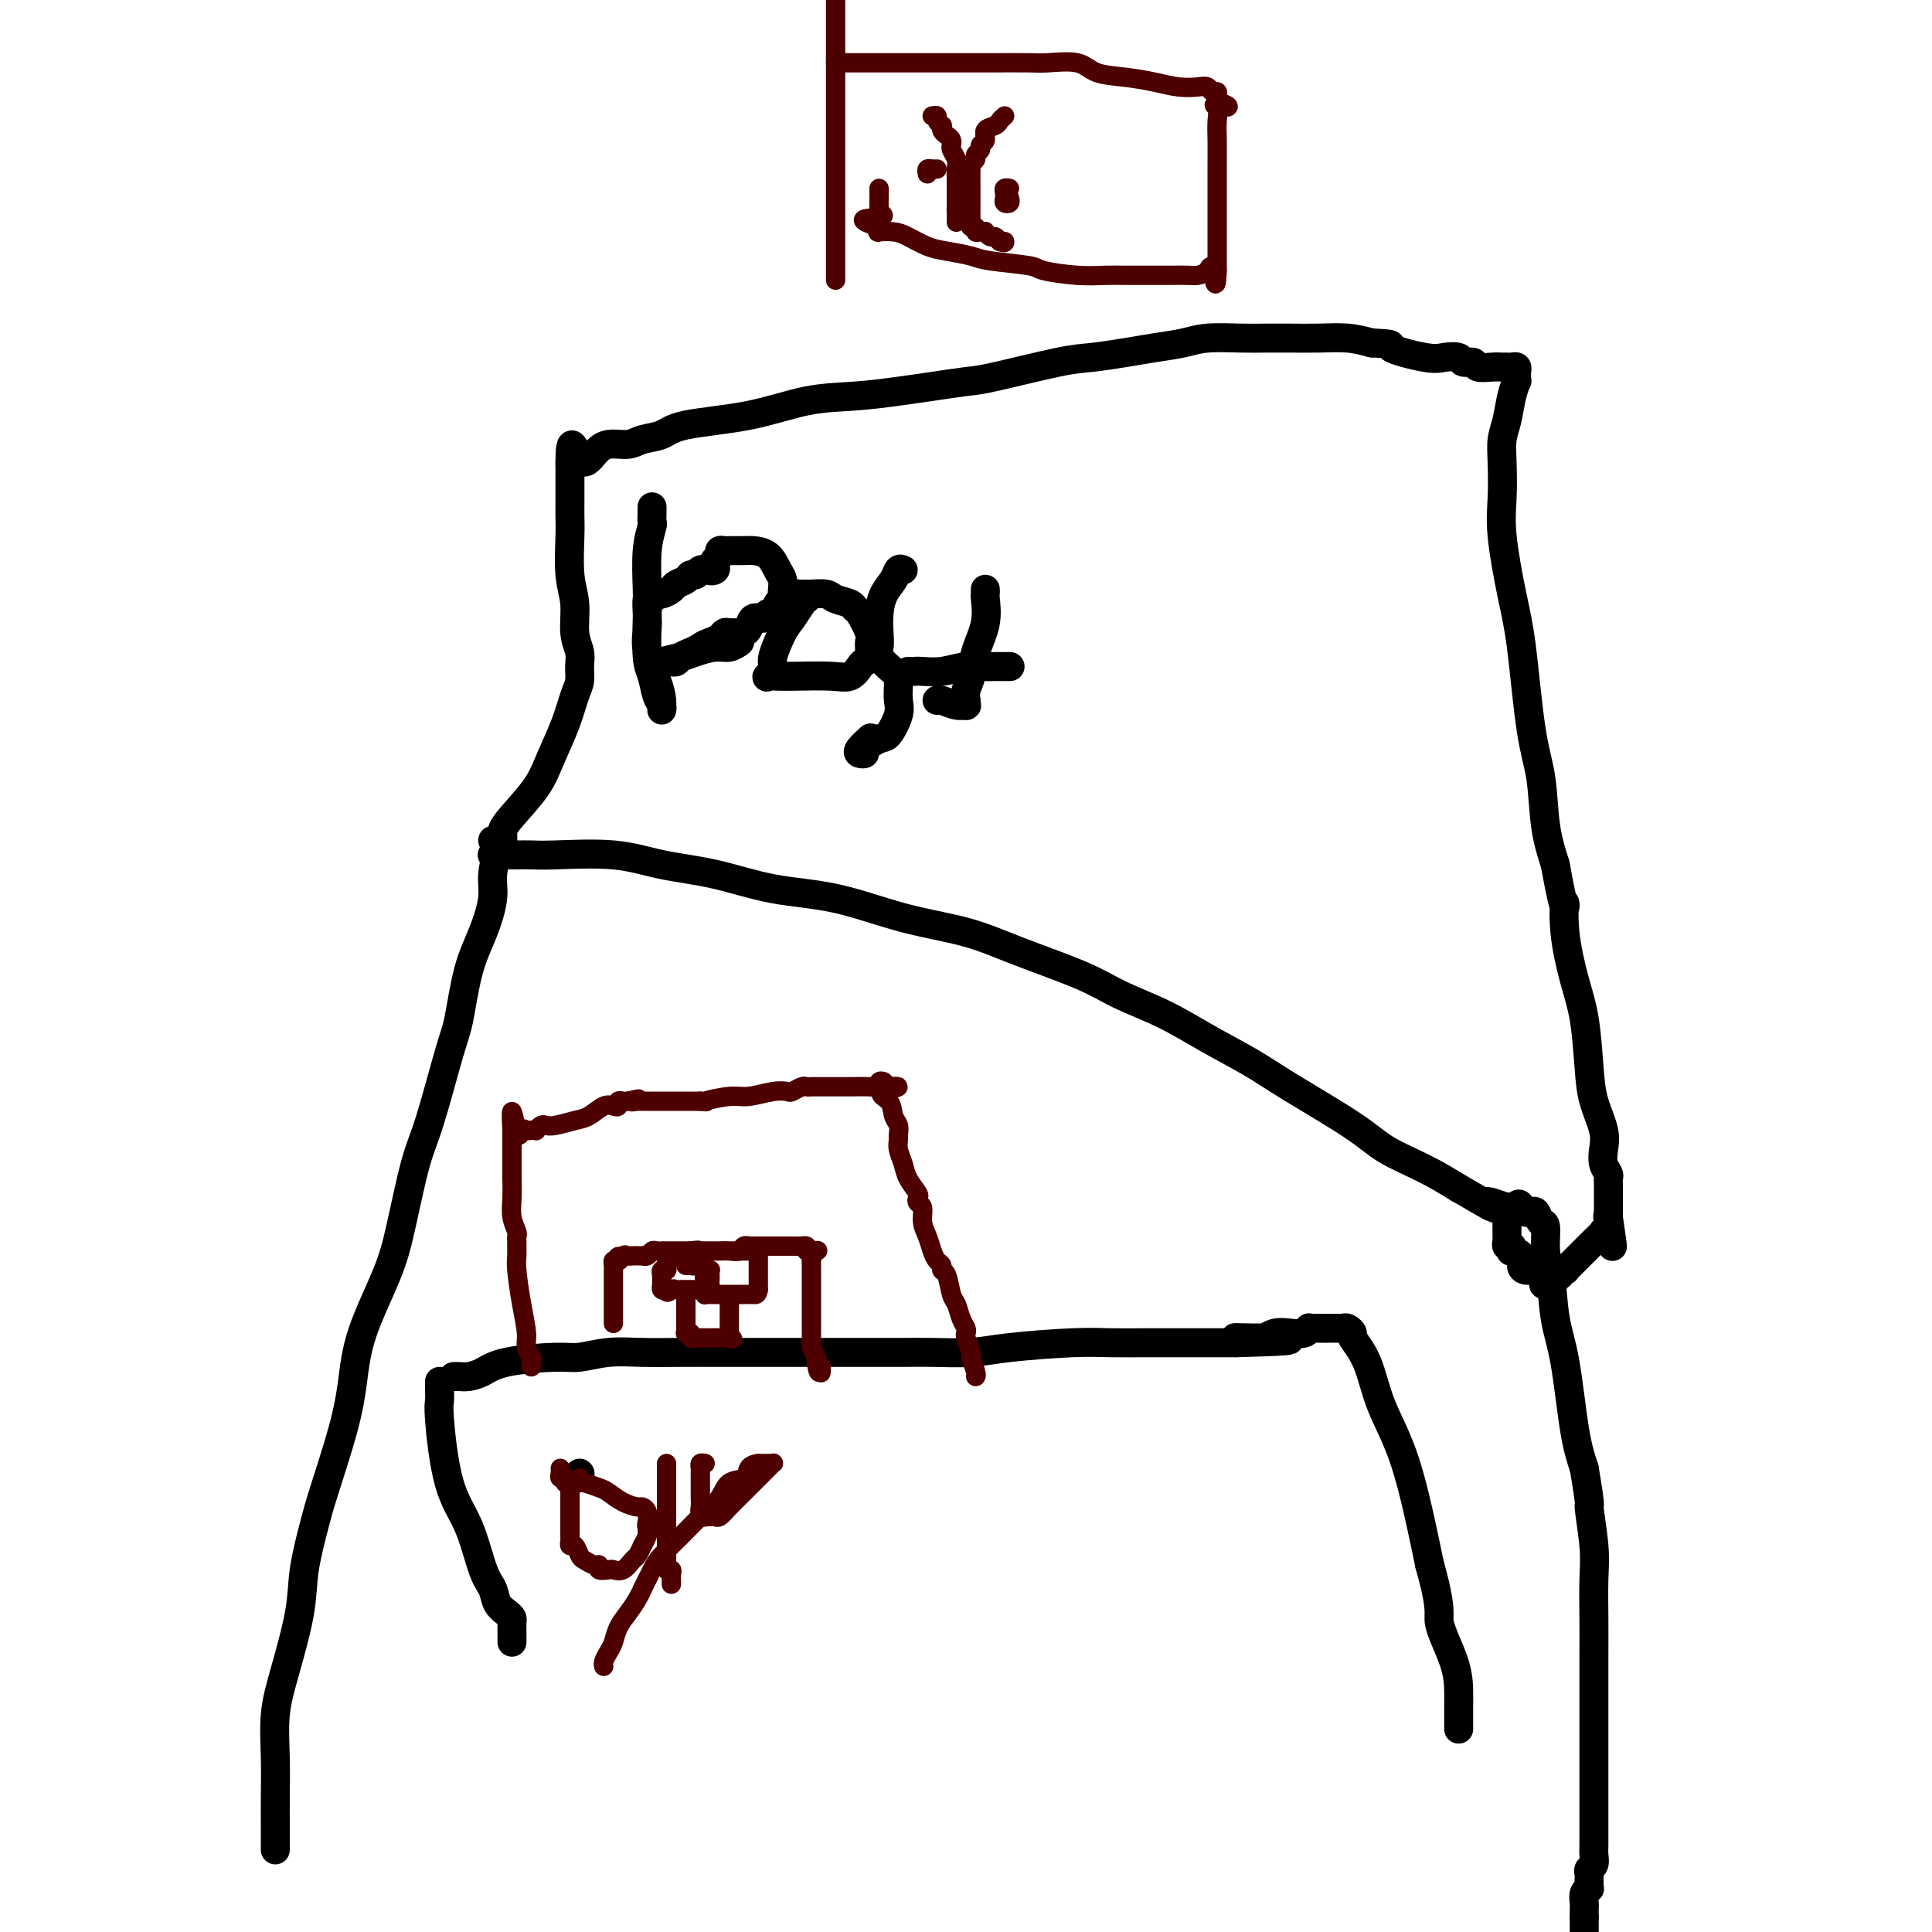 <svg viewBox='0 0 400 400' version='1.1' xmlns='http://www.w3.org/2000/svg' xmlns:xlink='http://www.w3.org/1999/xlink'><g fill='none' stroke='#000000' stroke-width='6' stroke-linecap='round' stroke-linejoin='round'><path d='M57,383c0.000,-0.365 0.000,-0.730 0,-1c-0.000,-0.270 -0.001,-0.446 0,-1c0.001,-0.554 0.005,-1.485 0,-3c-0.005,-1.515 -0.019,-3.614 0,-6c0.019,-2.386 0.070,-5.060 0,-8c-0.070,-2.940 -0.261,-6.145 0,-9c0.261,-2.855 0.974,-5.361 2,-9c1.026,-3.639 2.365,-8.410 3,-12c0.635,-3.590 0.565,-6.000 1,-9c0.435,-3.000 1.373,-6.589 2,-9c0.627,-2.411 0.941,-3.643 2,-7c1.059,-3.357 2.863,-8.837 4,-13c1.137,-4.163 1.606,-7.008 2,-10c0.394,-2.992 0.712,-6.132 2,-10c1.288,-3.868 3.546,-8.464 5,-12c1.454,-3.536 2.105,-6.012 3,-10c0.895,-3.988 2.035,-9.488 3,-13c0.965,-3.512 1.756,-5.034 3,-9c1.244,-3.966 2.940,-10.374 4,-14c1.060,-3.626 1.484,-4.470 2,-7c0.516,-2.530 1.123,-6.745 2,-10c0.877,-3.255 2.024,-5.551 3,-8c0.976,-2.449 1.782,-5.051 2,-7c0.218,-1.949 -0.152,-3.244 0,-5c0.152,-1.756 0.825,-3.973 1,-5c0.175,-1.027 -0.149,-0.863 0,-1c0.149,-0.137 0.771,-0.575 1,-1c0.229,-0.425 0.065,-0.836 0,-1c-0.065,-0.164 -0.033,-0.082 0,0'/><path d='M102,177c-0.088,0.000 -0.176,0.000 0,0c0.176,-0.000 0.616,-0.000 1,0c0.384,0.000 0.710,0.000 1,0c0.290,-0.000 0.542,-0.002 1,0c0.458,0.002 1.121,0.007 2,0c0.879,-0.007 1.973,-0.025 3,0c1.027,0.025 1.987,0.094 5,0c3.013,-0.094 8.077,-0.350 12,0c3.923,0.350 6.703,1.308 10,2c3.297,0.692 7.109,1.118 11,2c3.891,0.882 7.860,2.219 12,3c4.140,0.781 8.451,1.006 13,2c4.549,0.994 9.336,2.758 14,4c4.664,1.242 9.206,1.962 13,3c3.794,1.038 6.839,2.394 11,4c4.161,1.606 9.438,3.461 13,5c3.562,1.539 5.410,2.760 8,4c2.590,1.240 5.921,2.498 9,4c3.079,1.502 5.905,3.248 9,5c3.095,1.752 6.458,3.511 9,5c2.542,1.489 4.264,2.708 8,5c3.736,2.292 9.486,5.655 13,8c3.514,2.345 4.792,3.670 7,5c2.208,1.330 5.345,2.666 8,4c2.655,1.334 4.827,2.667 7,4'/><path d='M302,246c10.615,6.204 6.651,3.713 6,3c-0.651,-0.713 2.010,0.353 4,1c1.990,0.647 3.308,0.877 4,1c0.692,0.123 0.759,0.140 1,0c0.241,-0.140 0.656,-0.436 1,0c0.344,0.436 0.616,1.605 1,2c0.384,0.395 0.879,0.015 1,1c0.121,0.985 -0.133,3.336 0,5c0.133,1.664 0.655,2.642 1,5c0.345,2.358 0.515,6.096 1,9c0.485,2.904 1.284,4.974 2,9c0.716,4.026 1.347,10.007 2,14c0.653,3.993 1.326,5.996 2,8'/><path d='M328,304c1.558,9.301 0.953,7.054 1,8c0.047,0.946 0.745,5.087 1,8c0.255,2.913 0.068,4.599 0,7c-0.068,2.401 -0.018,5.517 0,8c0.018,2.483 0.005,4.334 0,8c-0.005,3.666 -0.001,9.147 0,13c0.001,3.853 0.000,6.079 0,8c-0.000,1.921 -0.000,3.538 0,5c0.000,1.462 0.000,2.769 0,4c-0.000,1.231 -0.000,2.386 0,3c0.000,0.614 -0.000,0.689 0,1c0.000,0.311 0.000,0.860 0,1c-0.000,0.140 -0.000,-0.129 0,0c0.000,0.129 0.001,0.654 0,1c-0.001,0.346 -0.004,0.512 0,1c0.004,0.488 0.015,1.296 0,2c-0.015,0.704 -0.057,1.302 0,2c0.057,0.698 0.211,1.496 0,2c-0.211,0.504 -0.789,0.713 -1,1c-0.211,0.287 -0.056,0.651 0,1c0.056,0.349 0.011,0.684 0,1c-0.011,0.316 0.011,0.613 0,1c-0.011,0.387 -0.056,0.864 0,1c0.056,0.136 0.211,-0.070 0,0c-0.211,0.070 -0.789,0.414 -1,1c-0.211,0.586 -0.057,1.414 0,2c0.057,0.586 0.015,0.930 0,1c-0.015,0.070 -0.004,-0.135 0,0c0.004,0.135 0.001,0.610 0,1c-0.001,0.390 -0.001,0.695 0,1'/><path d='M328,397c0.000,15.500 0.000,7.750 0,0'/><path d='M102,174c0.870,-0.361 1.741,-0.723 2,-1c0.259,-0.277 -0.093,-0.470 0,-1c0.093,-0.530 0.630,-1.398 2,-3c1.370,-1.602 3.572,-3.937 5,-6c1.428,-2.063 2.081,-3.854 3,-6c0.919,-2.146 2.104,-4.646 3,-7c0.896,-2.354 1.504,-4.560 2,-6c0.496,-1.440 0.880,-2.113 1,-3c0.120,-0.887 -0.024,-1.986 0,-3c0.024,-1.014 0.217,-1.941 0,-3c-0.217,-1.059 -0.843,-2.251 -1,-4c-0.157,-1.749 0.154,-4.057 0,-6c-0.154,-1.943 -0.773,-3.521 -1,-6c-0.227,-2.479 -0.061,-5.858 0,-8c0.061,-2.142 0.016,-3.046 0,-4c-0.016,-0.954 -0.004,-1.957 0,-3c0.004,-1.043 0.001,-2.125 0,-3c-0.001,-0.875 -0.000,-1.541 0,-2c0.000,-0.459 0.000,-0.711 0,-1c-0.000,-0.289 -0.000,-0.616 0,-1c0.000,-0.384 0.000,-0.824 0,-1c-0.000,-0.176 -0.000,-0.088 0,0'/><path d='M118,96c-0.005,-7.161 0.984,-2.563 2,-1c1.016,1.563 2.061,0.091 3,-1c0.939,-1.091 1.773,-1.801 3,-2c1.227,-0.199 2.847,0.114 4,0c1.153,-0.114 1.837,-0.654 3,-1c1.163,-0.346 2.803,-0.498 4,-1c1.197,-0.502 1.949,-1.353 5,-2c3.051,-0.647 8.399,-1.090 13,-2c4.601,-0.910 8.454,-2.286 12,-3c3.546,-0.714 6.786,-0.767 10,-1c3.214,-0.233 6.404,-0.647 9,-1c2.596,-0.353 4.600,-0.644 7,-1c2.400,-0.356 5.197,-0.778 7,-1c1.803,-0.222 2.612,-0.245 6,-1c3.388,-0.755 9.354,-2.244 13,-3c3.646,-0.756 4.972,-0.781 7,-1c2.028,-0.219 4.758,-0.633 7,-1c2.242,-0.367 3.995,-0.687 6,-1c2.005,-0.313 4.260,-0.620 6,-1c1.740,-0.380 2.963,-0.834 5,-1c2.037,-0.166 4.886,-0.045 7,0c2.114,0.045 3.492,0.015 5,0c1.508,-0.015 3.147,-0.014 5,0c1.853,0.014 3.922,0.042 6,0c2.078,-0.042 4.165,-0.155 6,0c1.835,0.155 3.417,0.577 5,1'/><path d='M284,71c5.794,0.261 3.277,0.414 4,1c0.723,0.586 4.684,1.606 7,2c2.316,0.394 2.986,0.162 4,0c1.014,-0.162 2.372,-0.254 3,0c0.628,0.254 0.525,0.853 1,1c0.475,0.147 1.528,-0.157 2,0c0.472,0.157 0.364,0.774 1,1c0.636,0.226 2.017,0.060 3,0c0.983,-0.060 1.570,-0.013 2,0c0.430,0.013 0.704,-0.008 1,0c0.296,0.008 0.615,0.045 1,0c0.385,-0.045 0.836,-0.172 1,0c0.164,0.172 0.041,0.642 0,1c-0.041,0.358 0.000,0.605 0,1c-0.000,0.395 -0.042,0.937 0,1c0.042,0.063 0.169,-0.352 0,0c-0.169,0.352 -0.633,1.471 -1,3c-0.367,1.529 -0.636,3.470 -1,5c-0.364,1.530 -0.824,2.651 -1,4c-0.176,1.349 -0.069,2.927 0,5c0.069,2.073 0.101,4.643 0,7c-0.101,2.357 -0.336,4.502 0,8c0.336,3.498 1.241,8.348 2,12c0.759,3.652 1.372,6.106 2,11c0.628,4.894 1.271,12.229 2,17c0.729,4.771 1.542,6.977 2,10c0.458,3.023 0.559,6.864 1,10c0.441,3.136 1.220,5.568 2,8'/><path d='M322,179c2.180,12.105 2.128,8.368 2,8c-0.128,-0.368 -0.334,2.633 0,6c0.334,3.367 1.207,7.100 2,10c0.793,2.900 1.505,4.968 2,8c0.495,3.032 0.773,7.028 1,10c0.227,2.972 0.404,4.918 1,7c0.596,2.082 1.610,4.298 2,6c0.390,1.702 0.157,2.890 0,4c-0.157,1.110 -0.238,2.143 0,3c0.238,0.857 0.796,1.539 1,2c0.204,0.461 0.055,0.701 0,1c-0.055,0.299 -0.015,0.657 0,1c0.015,0.343 0.004,0.670 0,1c-0.004,0.330 -0.001,0.662 0,1c0.001,0.338 0.000,0.682 0,1c-0.000,0.318 -0.000,0.610 0,1c0.000,0.390 0.000,0.878 0,1c-0.000,0.122 -0.000,-0.121 0,0c0.000,0.121 0.000,0.606 0,1c-0.000,0.394 -0.000,0.697 0,1'/><path d='M333,252c1.684,11.477 0.393,3.670 0,1c-0.393,-2.670 0.113,-0.202 0,1c-0.113,1.202 -0.845,1.136 -1,1c-0.155,-0.136 0.266,-0.344 0,0c-0.266,0.344 -1.220,1.241 -2,2c-0.780,0.759 -1.385,1.381 -2,2c-0.615,0.619 -1.241,1.237 -2,2c-0.759,0.763 -1.652,1.673 -2,2c-0.348,0.327 -0.150,0.073 0,0c0.150,-0.073 0.251,0.037 0,0c-0.251,-0.037 -0.855,-0.220 -1,0c-0.145,0.220 0.167,0.842 0,1c-0.167,0.158 -0.814,-0.150 -1,0c-0.186,0.150 0.090,0.757 0,1c-0.090,0.243 -0.545,0.121 -1,0'/><path d='M321,265c-2.097,1.999 -1.339,0.498 -1,0c0.339,-0.498 0.258,0.008 0,0c-0.258,-0.008 -0.694,-0.530 -1,-1c-0.306,-0.470 -0.482,-0.886 -1,-1c-0.518,-0.114 -1.379,0.076 -2,0c-0.621,-0.076 -1.003,-0.417 -1,-1c0.003,-0.583 0.389,-1.409 0,-2c-0.389,-0.591 -1.554,-0.946 -2,-1c-0.446,-0.054 -0.172,0.193 0,0c0.172,-0.193 0.242,-0.826 0,-1c-0.242,-0.174 -0.797,0.112 -1,0c-0.203,-0.112 -0.054,-0.620 0,-1c0.054,-0.380 0.015,-0.630 0,-1c-0.015,-0.370 -0.004,-0.858 0,-1c0.004,-0.142 0.000,0.063 0,0c-0.000,-0.063 0.003,-0.395 0,-1c-0.003,-0.605 -0.012,-1.482 0,-2c0.012,-0.518 0.044,-0.675 0,-1c-0.044,-0.325 -0.166,-0.818 0,-1c0.166,-0.182 0.619,-0.052 1,0c0.381,0.052 0.691,0.026 1,0'/><path d='M314,250c0.378,-1.400 0.822,-0.400 1,0c0.178,0.400 0.089,0.200 0,0'/><path d='M135,105c-0.002,-0.054 -0.004,-0.108 0,0c0.004,0.108 0.015,0.377 0,1c-0.015,0.623 -0.056,1.600 0,2c0.056,0.400 0.210,0.221 0,1c-0.210,0.779 -0.785,2.514 -1,5c-0.215,2.486 -0.069,5.723 0,8c0.069,2.277 0.061,3.593 0,6c-0.061,2.407 -0.174,5.904 0,8c0.174,2.096 0.636,2.791 1,4c0.364,1.209 0.632,2.930 1,4c0.368,1.070 0.837,1.488 1,2c0.163,0.512 0.019,1.119 0,1c-0.019,-0.119 0.086,-0.964 0,-2c-0.086,-1.036 -0.363,-2.264 -1,-4c-0.637,-1.736 -1.636,-3.979 -2,-6c-0.364,-2.021 -0.095,-3.819 0,-5c0.095,-1.181 0.015,-1.746 0,-2c-0.015,-0.254 0.036,-0.197 0,-1c-0.036,-0.803 -0.160,-2.467 0,-3c0.160,-0.533 0.605,0.064 1,0c0.395,-0.064 0.739,-0.790 1,-1c0.261,-0.210 0.437,0.097 1,0c0.563,-0.097 1.513,-0.599 2,-1c0.487,-0.401 0.512,-0.700 1,-1c0.488,-0.300 1.441,-0.602 2,-1c0.559,-0.398 0.724,-0.891 1,-1c0.276,-0.109 0.662,0.167 1,0c0.338,-0.167 0.630,-0.776 1,-1c0.370,-0.224 0.820,-0.064 1,0c0.180,0.064 0.090,0.032 0,0'/><path d='M146,118c2.023,-0.941 1.082,-0.293 1,0c-0.082,0.293 0.695,0.233 1,0c0.305,-0.233 0.138,-0.637 0,-1c-0.138,-0.363 -0.246,-0.686 0,-1c0.246,-0.314 0.846,-0.620 1,-1c0.154,-0.380 -0.140,-0.834 0,-1c0.140,-0.166 0.712,-0.043 1,0c0.288,0.043 0.290,0.007 1,0c0.710,-0.007 2.127,0.014 3,0c0.873,-0.014 1.201,-0.064 2,0c0.799,0.064 2.070,0.240 3,1c0.930,0.760 1.518,2.102 2,3c0.482,0.898 0.858,1.353 1,2c0.142,0.647 0.049,1.488 0,2c-0.049,0.512 -0.055,0.696 0,1c0.055,0.304 0.170,0.727 0,1c-0.170,0.273 -0.627,0.397 -1,1c-0.373,0.603 -0.663,1.685 -1,2c-0.337,0.315 -0.720,-0.136 -1,0c-0.280,0.136 -0.455,0.859 -1,1c-0.545,0.141 -1.459,-0.302 -2,0c-0.541,0.302 -0.708,1.348 -1,2c-0.292,0.652 -0.707,0.910 -1,1c-0.293,0.090 -0.462,0.013 -1,0c-0.538,-0.013 -1.443,0.038 -2,0c-0.557,-0.038 -0.765,-0.164 -1,0c-0.235,0.164 -0.496,0.618 -1,1c-0.504,0.382 -1.252,0.691 -2,1'/><path d='M147,133c-1.444,0.487 -1.553,0.705 -2,1c-0.447,0.295 -1.232,0.667 -2,1c-0.768,0.333 -1.519,0.626 -2,1c-0.481,0.374 -0.690,0.829 -1,1c-0.310,0.171 -0.720,0.057 -1,0c-0.280,-0.057 -0.430,-0.058 -1,0c-0.570,0.058 -1.559,0.174 -1,0c0.559,-0.174 2.665,-0.639 4,-1c1.335,-0.361 1.899,-0.619 3,-1c1.101,-0.381 2.738,-0.886 4,-1c1.262,-0.114 2.147,0.162 3,0c0.853,-0.162 1.672,-0.760 2,-1c0.328,-0.240 0.164,-0.120 0,0'/><path d='M168,123c-0.358,0.386 -0.717,0.772 -1,1c-0.283,0.228 -0.492,0.297 -1,1c-0.508,0.703 -1.317,2.038 -2,3c-0.683,0.962 -1.242,1.550 -2,3c-0.758,1.450 -1.715,3.762 -2,5c-0.285,1.238 0.100,1.404 0,2c-0.100,0.596 -0.687,1.623 -1,2c-0.313,0.377 -0.351,0.103 0,0c0.351,-0.103 1.092,-0.034 2,0c0.908,0.034 1.983,0.034 4,0c2.017,-0.034 4.975,-0.101 7,0c2.025,0.101 3.116,0.371 4,0c0.884,-0.371 1.559,-1.381 2,-2c0.441,-0.619 0.647,-0.845 1,-1c0.353,-0.155 0.851,-0.237 1,-1c0.149,-0.763 -0.052,-2.208 0,-3c0.052,-0.792 0.358,-0.933 0,-2c-0.358,-1.067 -1.379,-3.060 -2,-4c-0.621,-0.940 -0.843,-0.826 -1,-1c-0.157,-0.174 -0.251,-0.635 -1,-1c-0.749,-0.365 -2.155,-0.634 -3,-1c-0.845,-0.366 -1.131,-0.830 -2,-1c-0.869,-0.170 -2.321,-0.045 -3,0c-0.679,0.045 -0.584,0.012 -1,0c-0.416,-0.012 -1.343,-0.003 -2,0c-0.657,0.003 -1.045,0.001 -1,0c0.045,-0.001 0.522,-0.000 1,0'/><path d='M165,123c-2.167,-0.667 -1.083,-0.333 0,0'/><path d='M187,118c-0.362,-0.161 -0.724,-0.322 -1,0c-0.276,0.322 -0.465,1.126 -1,2c-0.535,0.874 -1.414,1.818 -2,3c-0.586,1.182 -0.879,2.600 -1,4c-0.121,1.400 -0.071,2.780 0,4c0.071,1.220 0.163,2.279 0,3c-0.163,0.721 -0.580,1.102 0,2c0.580,0.898 2.157,2.311 3,3c0.843,0.689 0.952,0.654 1,1c0.048,0.346 0.037,1.072 0,2c-0.037,0.928 -0.098,2.059 0,3c0.098,0.941 0.357,1.692 0,3c-0.357,1.308 -1.328,3.174 -2,4c-0.672,0.826 -1.044,0.612 -2,1c-0.956,0.388 -2.498,1.379 -3,2c-0.502,0.621 0.034,0.874 0,1c-0.034,0.126 -0.638,0.127 -1,0c-0.362,-0.127 -0.482,-0.380 0,-1c0.482,-0.620 1.566,-1.606 2,-2c0.434,-0.394 0.217,-0.197 0,0'/><path d='M204,122c0.015,0.422 0.029,0.844 0,1c-0.029,0.156 -0.103,0.047 0,1c0.103,0.953 0.381,2.967 0,5c-0.381,2.033 -1.423,4.085 -2,6c-0.577,1.915 -0.691,3.694 -1,5c-0.309,1.306 -0.814,2.139 -1,3c-0.186,0.861 -0.055,1.748 0,2c0.055,0.252 0.033,-0.132 0,0c-0.033,0.132 -0.075,0.782 0,1c0.075,0.218 0.269,0.006 0,0c-0.269,-0.006 -1.000,0.194 -2,0c-1.000,-0.194 -2.269,-0.783 -3,-1c-0.731,-0.217 -0.923,-0.062 -1,0c-0.077,0.062 -0.038,0.031 0,0'/><path d='M188,139c0.285,0.008 0.569,0.016 1,0c0.431,-0.016 1.007,-0.057 2,0c0.993,0.057 2.403,0.211 4,0c1.597,-0.211 3.379,-0.789 5,-1c1.621,-0.211 3.079,-0.057 4,0c0.921,0.057 1.305,0.015 2,0c0.695,-0.015 1.702,-0.004 2,0c0.298,0.004 -0.112,0.001 0,0c0.112,-0.001 0.746,-0.000 1,0c0.254,0.000 0.127,0.000 0,0'/><path d='M120,305c0.000,0.000 0.100,0.100 0.1,0.1'/><path d='M94,285c-0.071,0.004 -0.143,0.009 0,0c0.143,-0.009 0.499,-0.031 1,0c0.501,0.031 1.146,0.114 2,0c0.854,-0.114 1.917,-0.427 3,-1c1.083,-0.573 2.187,-1.407 5,-2c2.813,-0.593 7.333,-0.943 10,-1c2.667,-0.057 3.479,0.181 5,0c1.521,-0.181 3.752,-0.781 6,-1c2.248,-0.219 4.514,-0.059 7,0c2.486,0.059 5.192,0.016 8,0c2.808,-0.016 5.720,-0.004 10,0c4.280,0.004 9.930,0.001 14,0c4.070,-0.001 6.562,0.000 9,0c2.438,-0.000 4.822,-0.003 7,0c2.178,0.003 4.149,0.011 6,0c1.851,-0.011 3.581,-0.041 6,0c2.419,0.041 5.528,0.155 8,0c2.472,-0.155 4.306,-0.577 8,-1c3.694,-0.423 9.248,-0.845 13,-1c3.752,-0.155 5.701,-0.041 8,0c2.299,0.041 4.948,0.011 7,0c2.052,-0.011 3.508,-0.003 5,0c1.492,0.003 3.018,0.001 4,0c0.982,-0.001 1.418,-0.000 2,0c0.582,0.000 1.311,0.000 2,0c0.689,-0.000 1.339,-0.000 2,0c0.661,0.000 1.332,0.000 2,0c0.668,-0.000 1.334,-0.000 2,0'/><path d='M256,278c20.517,-0.536 6.808,-0.876 2,-1c-4.808,-0.124 -0.715,-0.032 1,0c1.715,0.032 1.053,0.005 1,0c-0.053,-0.005 0.502,0.012 1,0c0.498,-0.012 0.939,-0.055 1,0c0.061,0.055 -0.257,0.207 0,0c0.257,-0.207 1.087,-0.773 2,-1c0.913,-0.227 1.907,-0.113 3,0c1.093,0.113 2.286,0.226 3,0c0.714,-0.226 0.950,-0.793 1,-1c0.050,-0.207 -0.085,-0.056 0,0c0.085,0.056 0.390,0.015 1,0c0.610,-0.015 1.525,-0.005 2,0c0.475,0.005 0.510,0.005 1,0c0.490,-0.005 1.435,-0.015 2,0c0.565,0.015 0.749,0.054 1,0c0.251,-0.054 0.568,-0.202 1,0c0.432,0.202 0.978,0.755 1,1c0.022,0.245 -0.480,0.182 0,1c0.480,0.818 1.943,2.518 3,5c1.057,2.482 1.708,5.745 3,9c1.292,3.255 3.226,6.501 5,12c1.774,5.499 3.387,13.249 5,21'/><path d='M296,324c2.762,9.746 1.668,10.110 2,12c0.332,1.890 2.089,5.304 3,8c0.911,2.696 0.976,4.674 1,6c0.024,1.326 0.006,2.002 0,3c-0.006,0.998 -0.002,2.319 0,3c0.002,0.681 0.000,0.722 0,1c-0.000,0.278 -0.000,0.794 0,1c0.000,0.206 0.000,0.103 0,0'/><path d='M91,286c0.002,0.362 0.005,0.724 0,1c-0.005,0.276 -0.017,0.467 0,1c0.017,0.533 0.063,1.410 0,2c-0.063,0.590 -0.234,0.895 0,4c0.234,3.105 0.874,9.009 2,13c1.126,3.991 2.739,6.067 4,9c1.261,2.933 2.170,6.723 3,9c0.830,2.277 1.581,3.043 2,4c0.419,0.957 0.504,2.107 1,3c0.496,0.893 1.401,1.531 2,2c0.599,0.469 0.893,0.769 1,1c0.107,0.231 0.029,0.391 0,1c-0.029,0.609 -0.008,1.666 0,2c0.008,0.334 0.002,-0.055 0,0c-0.002,0.055 -0.001,0.553 0,1c0.001,0.447 0.000,0.842 0,1c-0.000,0.158 -0.000,0.079 0,0'/></g>
<g fill='none' stroke='#4E0000' stroke-width='4' stroke-linecap='round' stroke-linejoin='round'><path d='M120,306c-0.309,0.416 -0.619,0.831 -1,1c-0.381,0.169 -0.834,0.091 -1,0c-0.166,-0.091 -0.044,-0.194 0,0c0.044,0.194 0.012,0.686 0,1c-0.012,0.314 -0.003,0.452 0,1c0.003,0.548 0.001,1.508 0,2c-0.001,0.492 -0.000,0.517 0,1c0.000,0.483 0.000,1.424 0,2c-0.000,0.576 -0.001,0.785 0,1c0.001,0.215 0.003,0.434 0,1c-0.003,0.566 -0.012,1.479 0,2c0.012,0.521 0.044,0.650 0,1c-0.044,0.350 -0.163,0.921 0,1c0.163,0.079 0.608,-0.334 1,0c0.392,0.334 0.730,1.414 1,2c0.270,0.586 0.472,0.679 1,1c0.528,0.321 1.384,0.870 2,1c0.616,0.130 0.994,-0.159 1,0c0.006,0.159 -0.359,0.768 0,1c0.359,0.232 1.444,0.089 2,0c0.556,-0.089 0.584,-0.123 1,0c0.416,0.123 1.221,0.403 2,0c0.779,-0.403 1.533,-1.488 2,-2c0.467,-0.512 0.647,-0.452 1,-1c0.353,-0.548 0.878,-1.704 1,-2c0.122,-0.296 -0.159,0.266 0,0c0.159,-0.266 0.760,-1.362 1,-2c0.240,-0.638 0.120,-0.819 0,-1'/><path d='M134,317c0.777,-1.431 0.221,-1.010 0,-1c-0.221,0.010 -0.106,-0.392 0,-1c0.106,-0.608 0.204,-1.424 0,-2c-0.204,-0.576 -0.711,-0.914 -1,-1c-0.289,-0.086 -0.361,0.078 -1,0c-0.639,-0.078 -1.845,-0.399 -3,-1c-1.155,-0.601 -2.260,-1.481 -3,-2c-0.740,-0.519 -1.115,-0.675 -2,-1c-0.885,-0.325 -2.280,-0.818 -3,-1c-0.720,-0.182 -0.766,-0.053 -1,0c-0.234,0.053 -0.655,0.029 -1,0c-0.345,-0.029 -0.614,-0.063 -1,0c-0.386,0.063 -0.888,0.223 -1,0c-0.112,-0.223 0.166,-0.831 0,-1c-0.166,-0.169 -0.776,0.099 -1,0c-0.224,-0.099 -0.060,-0.565 0,-1c0.060,-0.435 0.017,-0.839 0,-1c-0.017,-0.161 -0.009,-0.081 0,0'/><path d='M138,303c-0.000,0.359 -0.000,0.718 0,1c0.000,0.282 0.000,0.488 0,1c-0.000,0.512 -0.000,1.329 0,2c0.000,0.671 0.000,1.194 0,2c-0.000,0.806 -0.000,1.894 0,3c0.000,1.106 0.000,2.232 0,3c-0.000,0.768 -0.001,1.180 0,2c0.001,0.820 0.004,2.047 0,3c-0.004,0.953 -0.015,1.631 0,2c0.015,0.369 0.057,0.427 0,1c-0.057,0.573 -0.211,1.660 0,2c0.211,0.340 0.789,-0.066 1,0c0.211,0.066 0.057,0.605 0,1c-0.057,0.395 -0.015,0.645 0,1c0.015,0.355 0.004,0.816 0,1c-0.004,0.184 -0.002,0.092 0,0'/><path d='M146,303c-0.423,-0.089 -0.845,-0.179 -1,0c-0.155,0.179 -0.041,0.625 0,1c0.041,0.375 0.011,0.678 0,1c-0.011,0.322 -0.003,0.663 0,1c0.003,0.337 0.001,0.671 0,1c-0.001,0.329 -0.001,0.652 0,1c0.001,0.348 0.004,0.719 0,1c-0.004,0.281 -0.015,0.471 0,1c0.015,0.529 0.056,1.395 0,2c-0.056,0.605 -0.208,0.947 0,1c0.208,0.053 0.777,-0.182 1,0c0.223,0.182 0.101,0.782 0,1c-0.101,0.218 -0.180,0.053 0,0c0.180,-0.053 0.618,0.004 1,0c0.382,-0.004 0.707,-0.070 1,0c0.293,0.070 0.555,0.275 1,0c0.445,-0.275 1.075,-1.029 2,-2c0.925,-0.971 2.146,-2.159 3,-3c0.854,-0.841 1.340,-1.336 2,-2c0.660,-0.664 1.494,-1.499 2,-2c0.506,-0.501 0.682,-0.670 1,-1c0.318,-0.330 0.776,-0.820 1,-1c0.224,-0.180 0.215,-0.048 0,0c-0.215,0.048 -0.635,0.013 -1,0c-0.365,-0.013 -0.676,-0.004 -1,0c-0.324,0.004 -0.662,0.002 -1,0'/><path d='M157,303c-0.899,0.111 -1.646,0.387 -2,1c-0.354,0.613 -0.317,1.563 -1,2c-0.683,0.437 -2.088,0.361 -3,1c-0.912,0.639 -1.332,1.993 -2,3c-0.668,1.007 -1.584,1.669 -3,3c-1.416,1.331 -3.331,3.332 -5,5c-1.669,1.668 -3.090,3.002 -4,4c-0.910,0.998 -1.307,1.660 -2,3c-0.693,1.340 -1.681,3.359 -2,4c-0.319,0.641 0.031,-0.095 0,0c-0.031,0.095 -0.442,1.022 -1,2c-0.558,0.978 -1.264,2.006 -2,3c-0.736,0.994 -1.504,1.955 -2,3c-0.496,1.045 -0.721,2.175 -1,3c-0.279,0.825 -0.611,1.345 -1,2c-0.389,0.655 -0.836,1.446 -1,2c-0.164,0.554 -0.047,0.873 0,1c0.047,0.127 0.023,0.064 0,0'/><path d='M110,283c0.009,-0.297 0.017,-0.594 0,-1c-0.017,-0.406 -0.060,-0.920 0,-1c0.060,-0.080 0.223,0.274 0,0c-0.223,-0.274 -0.830,-1.176 -1,-2c-0.170,-0.824 0.098,-1.570 0,-3c-0.098,-1.430 -0.562,-3.545 -1,-6c-0.438,-2.455 -0.849,-5.249 -1,-7c-0.151,-1.751 -0.040,-2.458 0,-3c0.040,-0.542 0.011,-0.919 0,-1c-0.011,-0.081 -0.002,0.134 0,0c0.002,-0.134 -0.003,-0.619 0,-1c0.003,-0.381 0.015,-0.660 0,-1c-0.015,-0.340 -0.057,-0.741 0,-1c0.057,-0.259 0.211,-0.375 0,-1c-0.211,-0.625 -0.789,-1.757 -1,-3c-0.211,-1.243 -0.057,-2.595 0,-4c0.057,-1.405 0.015,-2.863 0,-4c-0.015,-1.137 -0.004,-1.954 0,-3c0.004,-1.046 0.001,-2.322 0,-3c-0.001,-0.678 -0.000,-0.759 0,-1c0.000,-0.241 0.000,-0.642 0,-1c-0.000,-0.358 -0.000,-0.674 0,-1c0.000,-0.326 0.000,-0.663 0,-1'/><path d='M106,234c-0.440,-7.580 0.461,-2.031 1,0c0.539,2.031 0.718,0.545 1,0c0.282,-0.545 0.667,-0.150 1,0c0.333,0.150 0.614,0.054 1,0c0.386,-0.054 0.878,-0.066 1,0c0.122,0.066 -0.126,0.211 0,0c0.126,-0.211 0.627,-0.776 1,-1c0.373,-0.224 0.617,-0.106 1,0c0.383,0.106 0.904,0.200 2,0c1.096,-0.200 2.767,-0.694 4,-1c1.233,-0.306 2.028,-0.426 3,-1c0.972,-0.574 2.120,-1.604 3,-2c0.880,-0.396 1.493,-0.159 2,0c0.507,0.159 0.909,0.238 1,0c0.091,-0.238 -0.129,-0.795 0,-1c0.129,-0.205 0.608,-0.059 1,0c0.392,0.059 0.696,0.029 1,0'/><path d='M130,228c3.896,-0.928 1.635,-0.249 1,0c-0.635,0.249 0.355,0.067 1,0c0.645,-0.067 0.946,-0.018 1,0c0.054,0.018 -0.139,0.005 0,0c0.139,-0.005 0.611,-0.001 1,0c0.389,0.001 0.694,0.000 1,0c0.306,-0.000 0.614,-0.000 1,0c0.386,0.000 0.849,0.000 1,0c0.151,-0.000 -0.009,-0.000 0,0c0.009,0.000 0.187,0.000 1,0c0.813,-0.000 2.259,-0.000 3,0c0.741,0.000 0.776,0.000 1,0c0.224,-0.000 0.637,-0.000 1,0c0.363,0.000 0.675,0.000 1,0c0.325,-0.000 0.662,-0.000 1,0'/><path d='M145,228c2.290,0.065 0.516,0.227 1,0c0.484,-0.227 3.228,-0.845 5,-1c1.772,-0.155 2.573,0.151 4,0c1.427,-0.151 3.481,-0.758 5,-1c1.519,-0.242 2.502,-0.117 3,0c0.498,0.117 0.511,0.228 1,0c0.489,-0.228 1.455,-0.793 2,-1c0.545,-0.207 0.669,-0.055 1,0c0.331,0.055 0.868,0.015 1,0c0.132,-0.015 -0.143,-0.004 0,0c0.143,0.004 0.703,0.001 1,0c0.297,-0.001 0.332,0.001 1,0c0.668,-0.001 1.968,-0.004 3,0c1.032,0.004 1.797,0.014 3,0c1.203,-0.014 2.844,-0.054 4,0c1.156,0.054 1.825,0.200 2,0c0.175,-0.200 -0.145,-0.746 0,-1c0.145,-0.254 0.756,-0.215 1,0c0.244,0.215 0.122,0.608 0,1'/><path d='M183,225c5.830,-0.317 1.404,0.391 0,1c-1.404,0.609 0.212,1.118 1,2c0.788,0.882 0.746,2.136 1,3c0.254,0.864 0.803,1.337 1,2c0.197,0.663 0.040,1.517 0,2c-0.040,0.483 0.035,0.595 0,1c-0.035,0.405 -0.181,1.102 0,2c0.181,0.898 0.688,1.995 1,3c0.312,1.005 0.427,1.917 1,3c0.573,1.083 1.603,2.338 2,3c0.397,0.662 0.162,0.732 0,1c-0.162,0.268 -0.251,0.733 0,1c0.251,0.267 0.840,0.337 1,1c0.160,0.663 -0.111,1.917 0,3c0.111,1.083 0.603,1.993 1,3c0.397,1.007 0.698,2.112 1,3c0.302,0.888 0.606,1.558 1,2c0.394,0.442 0.879,0.656 1,1c0.121,0.344 -0.123,0.820 0,1c0.123,0.180 0.611,0.065 1,1c0.389,0.935 0.679,2.919 1,4c0.321,1.081 0.673,1.257 1,2c0.327,0.743 0.627,2.052 1,3c0.373,0.948 0.817,1.533 1,2c0.183,0.467 0.105,0.815 0,1c-0.105,0.185 -0.238,0.207 0,1c0.238,0.793 0.848,2.356 1,3c0.152,0.644 -0.155,0.368 0,1c0.155,0.632 0.773,2.170 1,3c0.227,0.830 0.065,0.951 0,1c-0.065,0.049 -0.032,0.024 0,0'/><path d='M127,274c0.000,-0.305 0.000,-0.610 0,-1c-0.000,-0.390 -0.000,-0.864 0,-1c0.000,-0.136 0.000,0.066 0,0c-0.000,-0.066 -0.000,-0.399 0,-1c0.000,-0.601 0.000,-1.471 0,-2c-0.000,-0.529 -0.000,-0.719 0,-1c0.000,-0.281 0.000,-0.654 0,-1c-0.000,-0.346 -0.000,-0.666 0,-1c0.000,-0.334 0.000,-0.681 0,-1c-0.000,-0.319 -0.001,-0.611 0,-1c0.001,-0.389 0.003,-0.875 0,-1c-0.003,-0.125 -0.011,0.111 0,0c0.011,-0.111 0.041,-0.568 0,-1c-0.041,-0.432 -0.155,-0.838 0,-1c0.155,-0.162 0.577,-0.081 1,0'/><path d='M128,261c0.107,-1.950 -0.126,-0.326 0,0c0.126,0.326 0.612,-0.644 1,-1c0.388,-0.356 0.677,-0.096 1,0c0.323,0.096 0.678,0.027 1,0c0.322,-0.027 0.611,-0.011 1,0c0.389,0.011 0.877,0.017 1,0c0.123,-0.017 -0.121,-0.057 0,0c0.121,0.057 0.606,0.211 1,0c0.394,-0.211 0.697,-0.789 1,-1c0.303,-0.211 0.606,-0.057 1,0c0.394,0.057 0.879,0.015 1,0c0.121,-0.015 -0.123,-0.004 0,0c0.123,0.004 0.611,0.001 1,0c0.389,-0.001 0.678,-0.000 1,0c0.322,0.000 0.677,0.000 1,0c0.323,-0.000 0.612,-0.000 1,0c0.388,0.000 0.874,0.000 1,0c0.126,-0.000 -0.107,-0.000 0,0c0.107,0.000 0.553,0.000 1,0'/><path d='M143,259c2.503,-0.309 1.261,-0.083 1,0c-0.261,0.083 0.458,0.022 1,0c0.542,-0.022 0.907,-0.006 1,0c0.093,0.006 -0.088,0.003 0,0c0.088,-0.003 0.443,-0.004 1,0c0.557,0.004 1.316,0.015 2,0c0.684,-0.015 1.293,-0.057 2,0c0.707,0.057 1.513,0.211 2,0c0.487,-0.211 0.655,-0.789 1,-1c0.345,-0.211 0.866,-0.057 1,0c0.134,0.057 -0.119,0.015 0,0c0.119,-0.015 0.609,-0.004 1,0c0.391,0.004 0.682,0.001 1,0c0.318,-0.001 0.663,-0.000 1,0c0.337,0.000 0.668,0.000 1,0c0.332,-0.000 0.666,-0.000 1,0c0.334,0.000 0.667,-0.000 1,0c0.333,0.000 0.666,0.000 1,0c0.334,-0.000 0.667,-0.001 1,0c0.333,0.001 0.664,0.003 1,0c0.336,-0.003 0.678,-0.011 1,0c0.322,0.011 0.625,0.041 1,0c0.375,-0.041 0.821,-0.155 1,0c0.179,0.155 0.089,0.577 0,1'/><path d='M167,259c3.939,-0.048 1.788,-0.167 1,0c-0.788,0.167 -0.211,0.620 0,1c0.211,0.380 0.057,0.687 0,1c-0.057,0.313 -0.015,0.632 0,1c0.015,0.368 0.004,0.783 0,1c-0.004,0.217 -0.001,0.234 0,1c0.001,0.766 0.000,2.281 0,3c-0.000,0.719 -0.000,0.641 0,1c0.000,0.359 0.000,1.153 0,2c-0.000,0.847 -0.000,1.747 0,2c0.000,0.253 0.000,-0.140 0,0c-0.000,0.140 -0.000,0.812 0,1c0.000,0.188 0.000,-0.108 0,0c-0.000,0.108 -0.000,0.620 0,1c0.000,0.380 0.000,0.627 0,1c-0.000,0.373 -0.001,0.873 0,1c0.001,0.127 0.004,-0.117 0,0c-0.004,0.117 -0.015,0.595 0,1c0.015,0.405 0.056,0.737 0,1c-0.056,0.263 -0.207,0.455 0,1c0.207,0.545 0.774,1.441 1,2c0.226,0.559 0.113,0.779 0,1'/><path d='M169,282c0.536,3.726 0.875,1.542 1,1c0.125,-0.542 0.036,0.560 0,1c-0.036,0.440 -0.018,0.220 0,0'/><path d='M142,260c0.089,-0.000 0.178,-0.001 0,0c-0.178,0.001 -0.622,0.003 -1,0c-0.378,-0.003 -0.690,-0.012 -1,0c-0.310,0.012 -0.618,0.046 -1,0c-0.382,-0.046 -0.838,-0.171 -1,0c-0.162,0.171 -0.029,0.637 0,1c0.029,0.363 -0.045,0.622 0,1c0.045,0.378 0.208,0.875 0,1c-0.208,0.125 -0.789,-0.120 -1,0c-0.211,0.120 -0.054,0.607 0,1c0.054,0.393 0.004,0.693 0,1c-0.004,0.307 0.037,0.621 0,1c-0.037,0.379 -0.154,0.823 0,1c0.154,0.177 0.577,0.089 1,0'/><path d='M138,267c0.023,1.083 0.580,0.290 1,0c0.420,-0.290 0.704,-0.078 1,0c0.296,0.078 0.604,0.021 1,0c0.396,-0.021 0.879,-0.006 1,0c0.121,0.006 -0.121,0.002 0,0c0.121,-0.002 0.606,-0.001 1,0c0.394,0.001 0.698,0.001 1,0c0.302,-0.001 0.603,-0.003 1,0c0.397,0.003 0.891,0.012 1,0c0.109,-0.012 -0.167,-0.044 0,0c0.167,0.044 0.776,0.166 1,0c0.224,-0.166 0.061,-0.619 0,-1c-0.061,-0.381 -0.020,-0.691 0,-1c0.020,-0.309 0.019,-0.618 0,-1c-0.019,-0.382 -0.057,-0.838 0,-1c0.057,-0.162 0.209,-0.030 0,0c-0.209,0.030 -0.778,-0.044 -1,0c-0.222,0.044 -0.098,0.204 0,0c0.098,-0.204 0.171,-0.773 0,-1c-0.171,-0.227 -0.585,-0.114 -1,0'/><path d='M145,262c-0.491,-0.774 -0.720,-0.207 -1,0c-0.280,0.207 -0.611,0.056 -1,0c-0.389,-0.056 -0.835,-0.015 -1,0c-0.165,0.015 -0.047,0.004 0,0c0.047,-0.004 0.024,-0.002 0,0'/><path d='M152,259c0.341,-0.000 0.683,-0.000 1,0c0.317,0.000 0.611,0.000 1,0c0.389,-0.000 0.875,-0.001 1,0c0.125,0.001 -0.110,0.003 0,0c0.110,-0.003 0.565,-0.012 1,0c0.435,0.012 0.849,0.044 1,0c0.151,-0.044 0.041,-0.166 0,0c-0.041,0.166 -0.011,0.618 0,1c0.011,0.382 0.003,0.694 0,1c-0.003,0.306 -0.001,0.607 0,1c0.001,0.393 0.000,0.879 0,1c-0.000,0.121 -0.000,-0.122 0,0c0.000,0.122 0.000,0.610 0,1c-0.000,0.390 -0.000,0.682 0,1c0.000,0.318 0.000,0.662 0,1c-0.000,0.338 -0.000,0.669 0,1'/><path d='M157,267c-0.162,1.155 -0.568,1.041 -1,1c-0.432,-0.041 -0.889,-0.011 -1,0c-0.111,0.011 0.124,0.003 0,0c-0.124,-0.003 -0.607,-0.001 -1,0c-0.393,0.001 -0.697,0.000 -1,0c-0.303,-0.000 -0.606,-0.000 -1,0c-0.394,0.000 -0.879,-0.000 -1,0c-0.121,0.000 0.123,0.000 0,0c-0.123,-0.000 -0.611,-0.000 -1,0c-0.389,0.000 -0.679,0.001 -1,0c-0.321,-0.001 -0.675,-0.003 -1,0c-0.325,0.003 -0.623,0.012 -1,0c-0.377,-0.012 -0.833,-0.045 -1,0c-0.167,0.045 -0.045,0.167 0,0c0.045,-0.167 0.012,-0.622 0,-1c-0.012,-0.378 -0.003,-0.679 0,-1c0.003,-0.321 0.002,-0.660 0,-1'/><path d='M146,265c-0.309,-0.630 -0.083,-0.705 0,-1c0.083,-0.295 0.022,-0.810 0,-1c-0.022,-0.190 -0.006,-0.054 0,0c0.006,0.054 0.003,0.027 0,0'/><path d='M142,268c0.000,-0.089 0.000,-0.177 0,0c0.000,0.177 0.000,0.621 0,1c0.000,0.379 0.000,0.693 0,1c-0.000,0.307 0.000,0.608 0,1c0.000,0.392 0.000,0.875 0,1c0.000,0.125 0.000,-0.107 0,0c0.000,0.107 0.000,0.554 0,1'/><path d='M142,273c-0.000,0.956 -0.001,0.845 0,1c0.001,0.155 0.004,0.576 0,1c-0.004,0.424 -0.016,0.849 0,1c0.016,0.151 0.060,0.026 0,0c-0.060,-0.026 -0.224,0.046 0,0c0.224,-0.046 0.834,-0.208 1,0c0.166,0.208 -0.114,0.788 0,1c0.114,0.212 0.622,0.057 1,0c0.378,-0.057 0.626,-0.015 1,0c0.374,0.015 0.874,0.004 1,0c0.126,-0.004 -0.121,-0.001 0,0c0.121,0.001 0.610,0.000 1,0c0.390,-0.000 0.682,-0.000 1,0c0.318,0.000 0.663,0.000 1,0c0.337,-0.000 0.668,-0.000 1,0c0.332,0.000 0.666,0.000 1,0'/><path d='M151,277c1.392,0.219 0.373,0.266 0,0c-0.373,-0.266 -0.100,-0.844 0,-1c0.100,-0.156 0.027,0.112 0,0c-0.027,-0.112 -0.007,-0.604 0,-1c0.007,-0.396 0.002,-0.698 0,-1c-0.002,-0.302 -0.001,-0.606 0,-1c0.001,-0.394 0.000,-0.879 0,-1c-0.000,-0.121 -0.000,0.122 0,0c0.000,-0.122 0.000,-0.610 0,-1c-0.000,-0.390 -0.000,-0.683 0,-1c0.000,-0.317 0.000,-0.659 0,-1'/><path d='M151,269c0.000,-1.333 0.000,-0.667 0,0'/><path d='M173,58c0.000,-0.198 0.000,-0.395 0,-1c0.000,-0.605 0.000,-1.616 0,-3c0.000,-1.384 0.000,-3.139 0,-5c0.000,-1.861 0.000,-3.827 0,-6c0.000,-2.173 0.000,-4.552 0,-7c0.000,-2.448 0.000,-4.964 0,-9c0.000,-4.036 0.000,-9.592 0,-13c0.000,-3.408 0.000,-4.667 0,-6c0.000,-1.333 0.000,-2.738 0,-4c0.000,-1.262 0.000,-2.379 0,-3c0.000,-0.621 0.000,-0.744 0,-1c0.000,-0.256 0.000,-0.645 0,-1c0.000,-0.355 0.000,-0.678 0,-1'/><path d='M173,13c0.759,0.000 1.519,0.000 2,0c0.481,-0.000 0.685,-0.000 2,0c1.315,0.000 3.742,0.001 7,0c3.258,-0.001 7.348,-0.002 11,0c3.652,0.002 6.866,0.007 10,0c3.134,-0.007 6.188,-0.027 8,0c1.812,0.027 2.381,0.101 4,0c1.619,-0.101 4.288,-0.377 6,0c1.712,0.377 2.468,1.408 4,2c1.532,0.592 3.839,0.746 6,1c2.161,0.254 4.175,0.608 6,1c1.825,0.392 3.459,0.822 5,1c1.541,0.178 2.987,0.103 4,0c1.013,-0.103 1.592,-0.235 2,0c0.408,0.235 0.645,0.836 1,1c0.355,0.164 0.826,-0.110 1,0c0.174,0.110 0.050,0.603 0,1c-0.050,0.397 -0.025,0.699 0,1'/><path d='M252,21c4.486,1.500 1.202,1.250 0,1c-1.202,-0.250 -0.322,-0.501 0,0c0.322,0.501 0.086,1.754 0,3c-0.086,1.246 -0.023,2.483 0,4c0.023,1.517 0.006,3.312 0,5c-0.006,1.688 -0.002,3.268 0,5c0.002,1.732 0.000,3.617 0,5c-0.000,1.383 -0.000,2.265 0,3c0.000,0.735 0.000,1.324 0,2c-0.000,0.676 -0.000,1.438 0,2c0.000,0.562 0.000,0.924 0,1c-0.000,0.076 -0.000,-0.134 0,0c0.000,0.134 0.000,0.613 0,1c-0.000,0.387 -0.000,0.681 0,1c0.000,0.319 0.000,0.663 0,1c-0.000,0.337 -0.000,0.669 0,1'/><path d='M252,56c-0.193,5.431 -0.675,1.508 -1,0c-0.325,-1.508 -0.491,-0.600 -1,0c-0.509,0.600 -1.360,0.893 -2,1c-0.640,0.107 -1.068,0.028 -2,0c-0.932,-0.028 -2.367,-0.007 -4,0c-1.633,0.007 -3.464,-0.001 -5,0c-1.536,0.001 -2.776,0.011 -4,0c-1.224,-0.011 -2.432,-0.045 -4,0c-1.568,0.045 -3.495,0.167 -6,0c-2.505,-0.167 -5.587,-0.622 -7,-1c-1.413,-0.378 -1.157,-0.678 -3,-1c-1.843,-0.322 -5.785,-0.667 -8,-1c-2.215,-0.333 -2.703,-0.653 -4,-1c-1.297,-0.347 -3.402,-0.720 -5,-1c-1.598,-0.280 -2.687,-0.467 -4,-1c-1.313,-0.533 -2.849,-1.414 -4,-2c-1.151,-0.586 -1.917,-0.879 -3,-1c-1.083,-0.121 -2.484,-0.071 -3,0c-0.516,0.071 -0.147,0.163 0,0c0.147,-0.163 0.074,-0.582 0,-1'/><path d='M182,47c-6.343,-1.937 -1.700,-1.780 0,-2c1.700,-0.220 0.455,-0.818 0,-1c-0.455,-0.182 -0.122,0.053 0,0c0.122,-0.053 0.033,-0.393 0,-1c-0.033,-0.607 -0.009,-1.482 0,-2c0.009,-0.518 0.002,-0.678 0,-1c-0.002,-0.322 -0.001,-0.806 0,-1c0.001,-0.194 0.000,-0.097 0,0'/><path d='M193,24c0.453,-0.081 0.905,-0.162 1,0c0.095,0.162 -0.168,0.568 0,1c0.168,0.432 0.767,0.889 1,1c0.233,0.111 0.101,-0.124 0,0c-0.101,0.124 -0.170,0.607 0,1c0.170,0.393 0.581,0.696 1,1c0.419,0.304 0.848,0.609 1,1c0.152,0.391 0.027,0.867 0,1c-0.027,0.133 0.045,-0.077 0,0c-0.045,0.077 -0.208,0.440 0,1c0.208,0.560 0.788,1.316 1,2c0.212,0.684 0.057,1.297 0,2c-0.057,0.703 -0.015,1.498 0,2c0.015,0.502 0.004,0.712 0,1c-0.004,0.288 -0.001,0.655 0,1c0.001,0.345 0.000,0.670 0,1c-0.000,0.330 -0.000,0.666 0,1c0.000,0.334 0.000,0.667 0,1'/><path d='M198,42c0.155,2.174 0.041,1.108 0,1c-0.041,-0.108 -0.011,0.742 0,1c0.011,0.258 0.003,-0.075 0,0c-0.003,0.075 -0.001,0.559 0,1c0.001,0.441 0.000,0.840 0,1c-0.000,0.160 -0.000,0.080 0,0'/><path d='M192,36c-0.083,-0.423 -0.167,-0.845 0,-1c0.167,-0.155 0.583,-0.042 1,0c0.417,0.042 0.833,0.012 1,0c0.167,-0.012 0.083,-0.006 0,0'/><path d='M208,24c-0.372,0.325 -0.745,0.650 -1,1c-0.255,0.350 -0.393,0.724 -1,1c-0.607,0.276 -1.683,0.455 -2,1c-0.317,0.545 0.126,1.455 0,2c-0.126,0.545 -0.822,0.723 -1,1c-0.178,0.277 0.163,0.653 0,1c-0.163,0.347 -0.828,0.664 -1,1c-0.172,0.336 0.150,0.689 0,1c-0.150,0.311 -0.772,0.580 -1,1c-0.228,0.420 -0.061,0.991 0,1c0.061,0.009 0.016,-0.546 0,0c-0.016,0.546 -0.004,2.191 0,3c0.004,0.809 0.001,0.780 0,1c-0.001,0.220 -0.000,0.689 0,1c0.000,0.311 0.000,0.464 0,1c-0.000,0.536 -0.001,1.454 0,2c0.001,0.546 0.004,0.720 0,1c-0.004,0.280 -0.016,0.667 0,1c0.016,0.333 0.060,0.611 0,1c-0.060,0.389 -0.222,0.889 0,1c0.222,0.111 0.829,-0.168 1,0c0.171,0.168 -0.095,0.781 0,1c0.095,0.219 0.550,0.044 1,0c0.450,-0.044 0.894,0.043 1,0c0.106,-0.043 -0.126,-0.218 0,0c0.126,0.218 0.611,0.828 1,1c0.389,0.172 0.683,-0.094 1,0c0.317,0.094 0.659,0.547 1,1'/><path d='M207,50c1.155,0.464 1.042,0.125 1,0c-0.042,-0.125 -0.012,-0.036 0,0c0.012,0.036 0.006,0.018 0,0'/><path d='M209,41c0.113,0.398 0.225,0.797 0,1c-0.225,0.203 -0.789,0.212 -1,0c-0.211,-0.212 -0.070,-0.645 0,-1c0.070,-0.355 0.070,-0.631 0,-1c-0.070,-0.369 -0.211,-0.830 0,-1c0.211,-0.170 0.775,-0.049 1,0c0.225,0.049 0.113,0.024 0,0'/></g>
</svg>